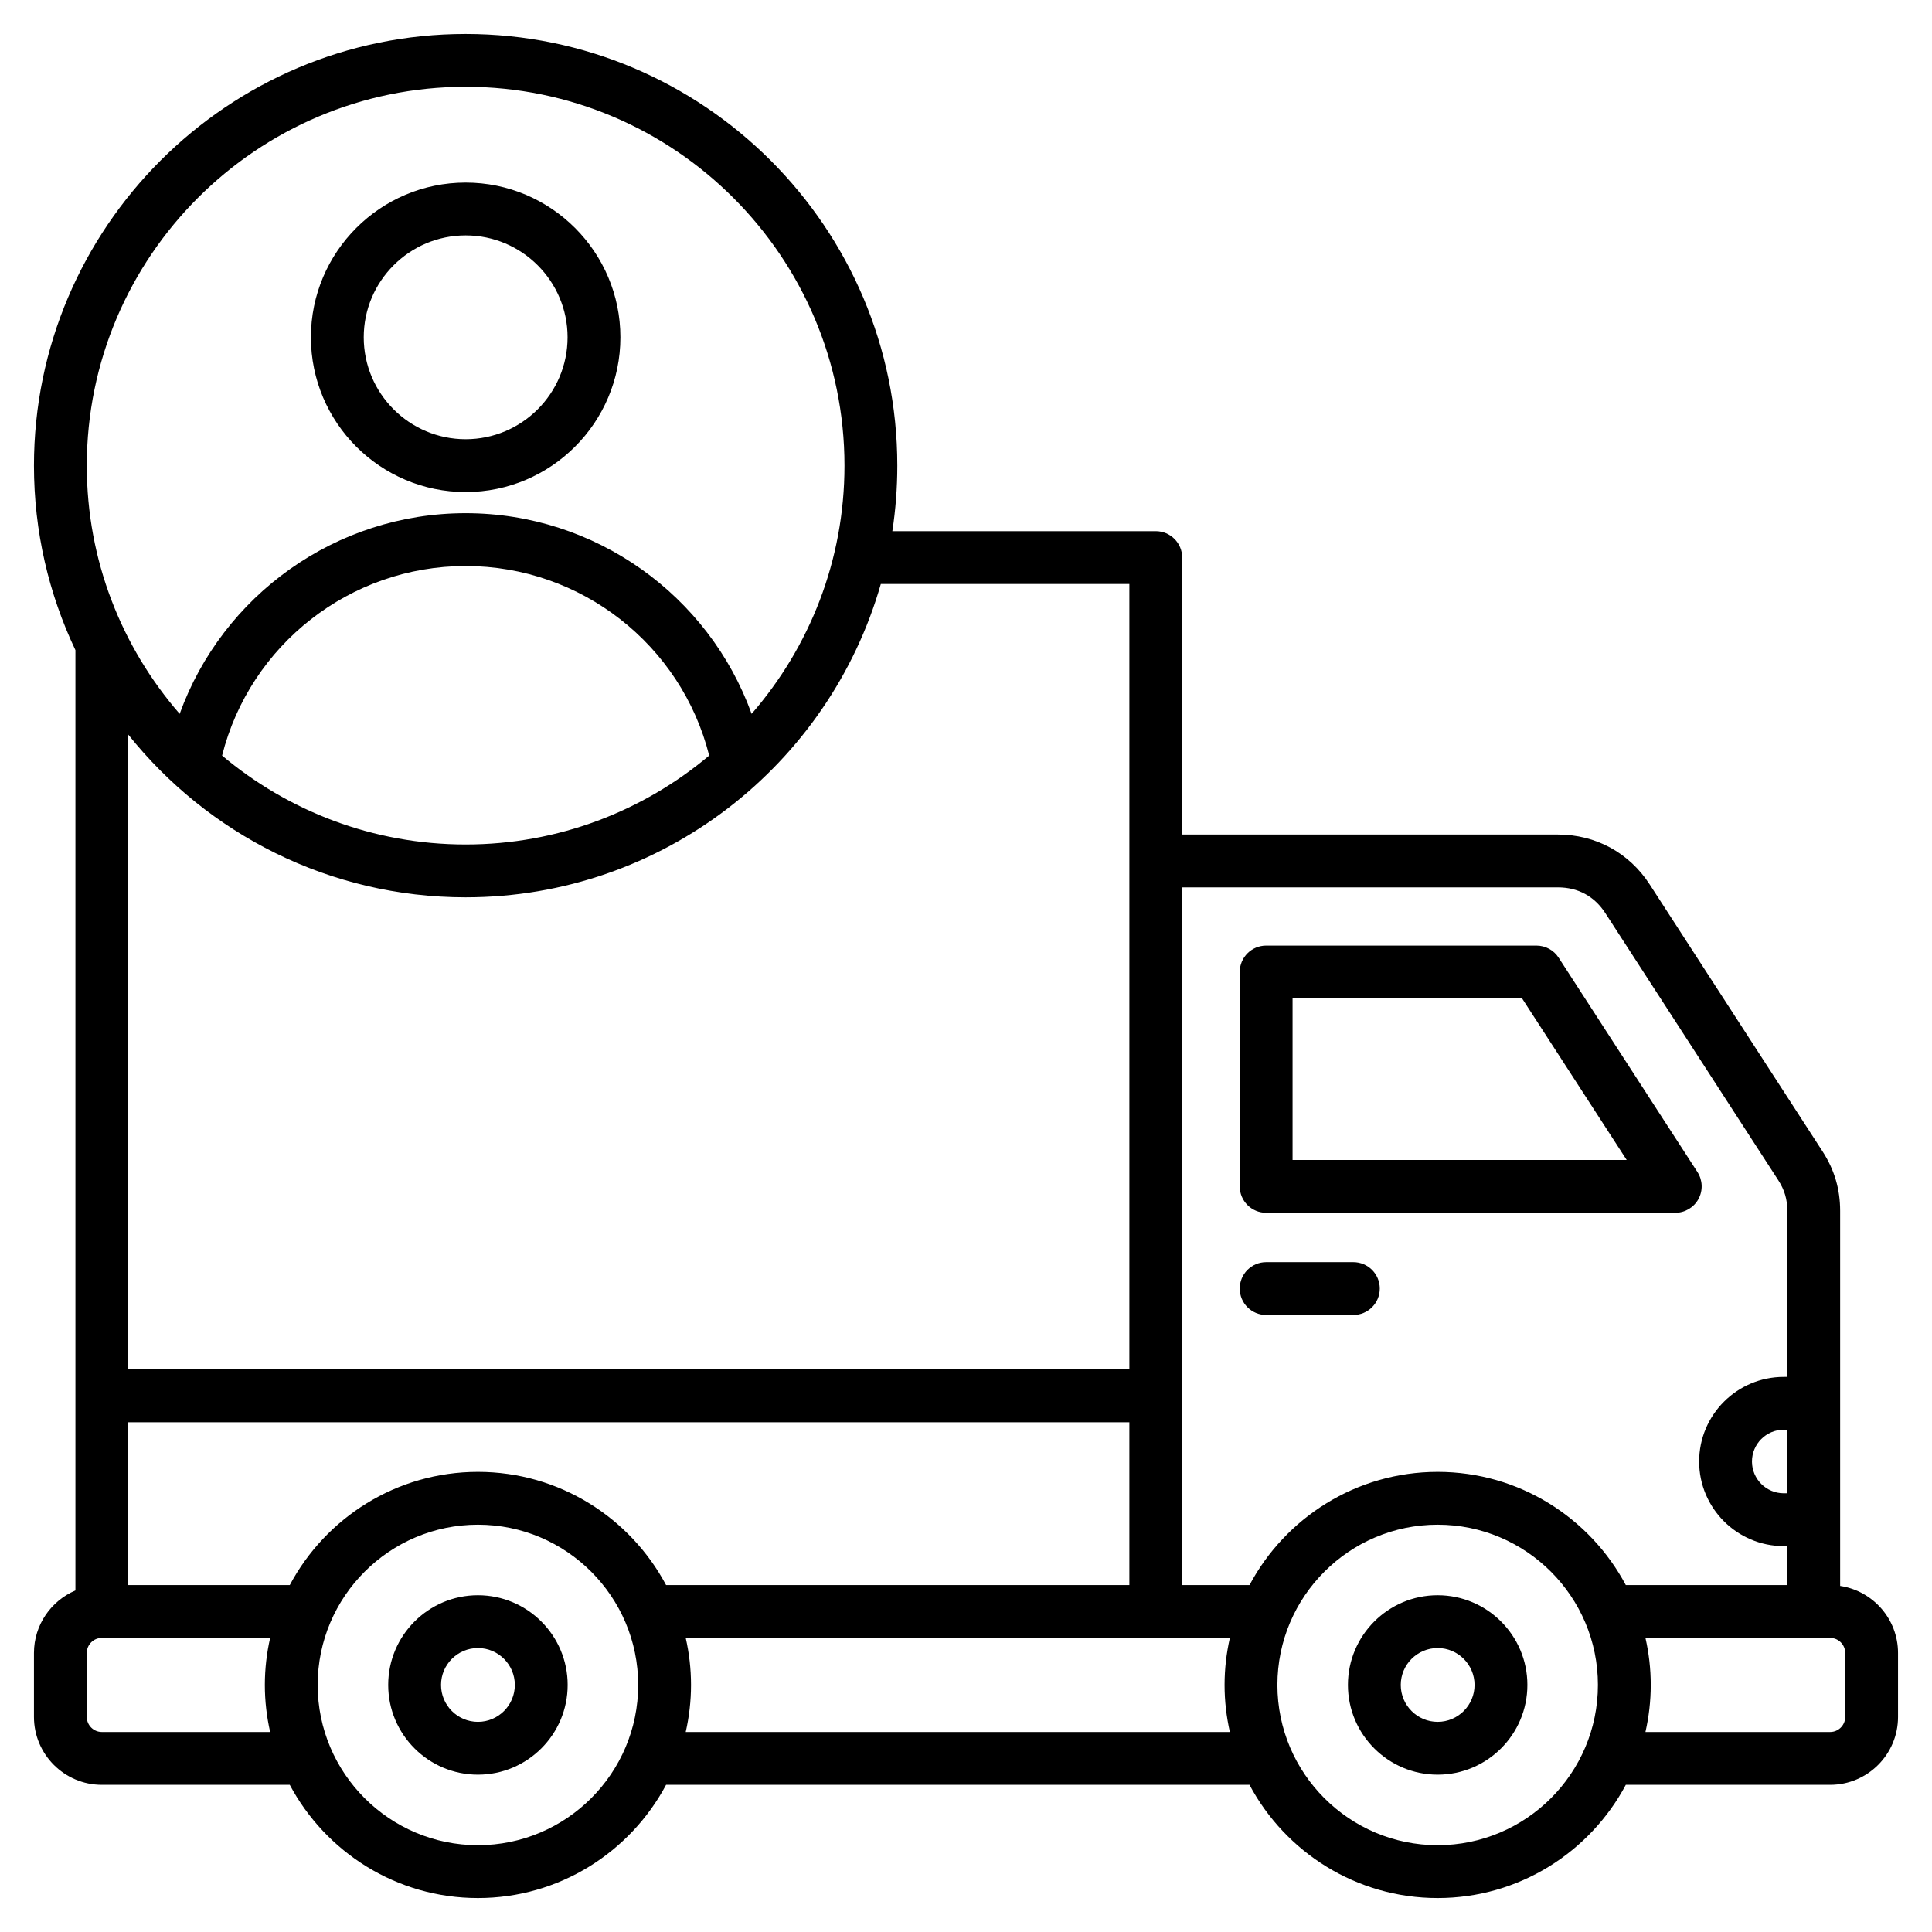 <svg id="Layer_1" enable-background="new 0 0 512 512" height="512" viewBox="0 0 512 512" width="512" xmlns="http://www.w3.org/2000/svg"><path d="m335.544 321.402h108.42c2.565 0 4.924-1.403 6.149-3.656s1.12-4.996-.274-7.149l-36.788-56.812c-1.29-1.992-3.502-3.195-5.875-3.195h-71.632c-3.866 0-7 3.134-7 7v56.812c0 3.866 3.134 7 7 7zm7-56.812h60.826l27.722 42.812h-88.548zm145.115 155.692v-99.385c0-5.762-1.522-10.915-4.655-15.752l-45.815-70.754c-5.443-8.407-14.31-13.229-24.326-13.229h-99.568v-73.402c0-3.866-3.134-7-7-7h-69.813c.866-5.663 1.315-11.46 1.315-17.361 0-63.08-51.319-114.399-114.398-114.399s-114.399 51.319-114.399 114.399c0 17.483 3.948 34.06 10.99 48.894v249.19c-6.452 2.736-10.99 9.134-10.99 16.572v16.95c0 9.92 8.07 17.99 17.99 17.99h49.801c9.504 17.834 28.287 30.005 49.865 30.005 21.579 0 40.361-12.171 49.865-30.005h154.608c9.503 17.834 28.286 30.005 49.865 30.005s40.361-12.171 49.865-30.005h54.151c9.92 0 17.99-8.07 17.99-17.99v-16.95c0-9.017-6.676-16.484-15.341-17.773zm-14-24.55h-.949c-4.643 0-8.42-3.778-8.42-8.421s3.777-8.42 8.42-8.42h.949zm-60.796-160.569c5.33 0 9.678 2.364 12.575 6.838l45.815 70.754c1.664 2.57 2.406 5.082 2.406 8.143v43.994h-.949c-12.362 0-22.42 10.058-22.42 22.42 0 12.363 10.058 22.421 22.42 22.421h.949v10.333h-42.801c-9.503-17.833-28.286-30.005-49.864-30.005-21.579 0-40.361 12.171-49.865 30.005h-17.834v-184.903zm-286.207 154.897c-21.579 0-40.361 12.171-49.865 30.005h-42.801v-43.155h265.304v43.155h-122.773c-9.504-17.834-28.286-30.005-49.865-30.005zm-3.257-367.06c55.36 0 100.398 45.039 100.398 100.399 0 25.139-9.289 48.148-24.612 65.78-11.344-31.447-41.428-53.18-75.783-53.18-34.357 0-64.443 21.734-75.788 53.183-15.324-17.633-24.614-40.643-24.614-65.783 0-55.36 45.039-100.399 100.399-100.399zm64.546 177.234c-17.465 14.695-39.988 23.564-64.546 23.564-24.557 0-47.079-8.868-64.544-23.562 7.388-29.335 33.914-50.237 64.547-50.237 30.631 0 57.155 20.901 64.543 50.235zm-64.546 37.563c52.209 0 96.36-35.156 110.028-83.037h65.868v208.15h-265.305v-168.231c20.98 26.261 53.26 43.118 89.409 43.118zm-96.409 221.198c-2.2 0-3.99-1.79-3.99-3.99v-16.95c0-2.2 1.79-3.99 3.99-3.99h44.6c-.908 4.013-1.404 8.181-1.404 12.465s.495 8.452 1.404 12.465zm99.666 30.005c-23.418 0-42.47-19.052-42.47-42.47s19.052-42.47 42.47-42.47 42.47 19.052 42.47 42.47-19.052 42.47-42.47 42.47zm55.067-30.005c.908-4.013 1.404-8.181 1.404-12.465s-.495-8.452-1.404-12.465h144.205c-.908 4.013-1.404 8.181-1.404 12.465s.495 8.452 1.404 12.465zm199.271 30.005c-23.418 0-42.47-19.052-42.47-42.47s19.052-42.47 42.47-42.47 42.47 19.052 42.47 42.47-19.052 42.47-42.47 42.47zm108.006-33.995c0 2.2-1.79 3.99-3.99 3.99h-48.95c.908-4.013 1.404-8.181 1.404-12.465s-.495-8.452-1.404-12.465h48.949c2.2 0 3.99 1.79 3.99 3.99v16.95zm-108.006-32.254c-13.112 0-23.779 10.667-23.779 23.779s10.667 23.779 23.779 23.779 23.779-10.667 23.779-23.779-10.667-23.779-23.779-23.779zm0 33.558c-5.392 0-9.779-4.387-9.779-9.779s4.387-9.779 9.779-9.779 9.779 4.387 9.779 9.779-4.387 9.779-9.779 9.779zm-254.338-33.558c-13.112 0-23.779 10.667-23.779 23.779s10.667 23.779 23.779 23.779 23.779-10.667 23.779-23.779-10.667-23.779-23.779-23.779zm0 33.558c-5.392 0-9.779-4.387-9.779-9.779s4.387-9.779 9.779-9.779 9.779 4.387 9.779 9.779-4.387 9.779-9.779 9.779zm238.998-114.826c0 3.866-3.134 7-7 7h-23.11c-3.866 0-7-3.134-7-7s3.134-7 7-7h23.11c3.866 0 7 3.134 7 7zm-242.252-211.084c22.613 0 41.01-18.397 41.01-41.009 0-22.61-18.397-41.004-41.01-41.004-22.612 0-41.009 18.395-41.009 41.004 0 22.612 18.397 41.009 41.009 41.009zm0-68.013c14.894 0 27.01 12.114 27.01 27.004 0 14.893-12.116 27.009-27.01 27.009-14.893 0-27.009-12.116-27.009-27.009 0-14.89 12.116-27.004 27.009-27.004z"/></svg>